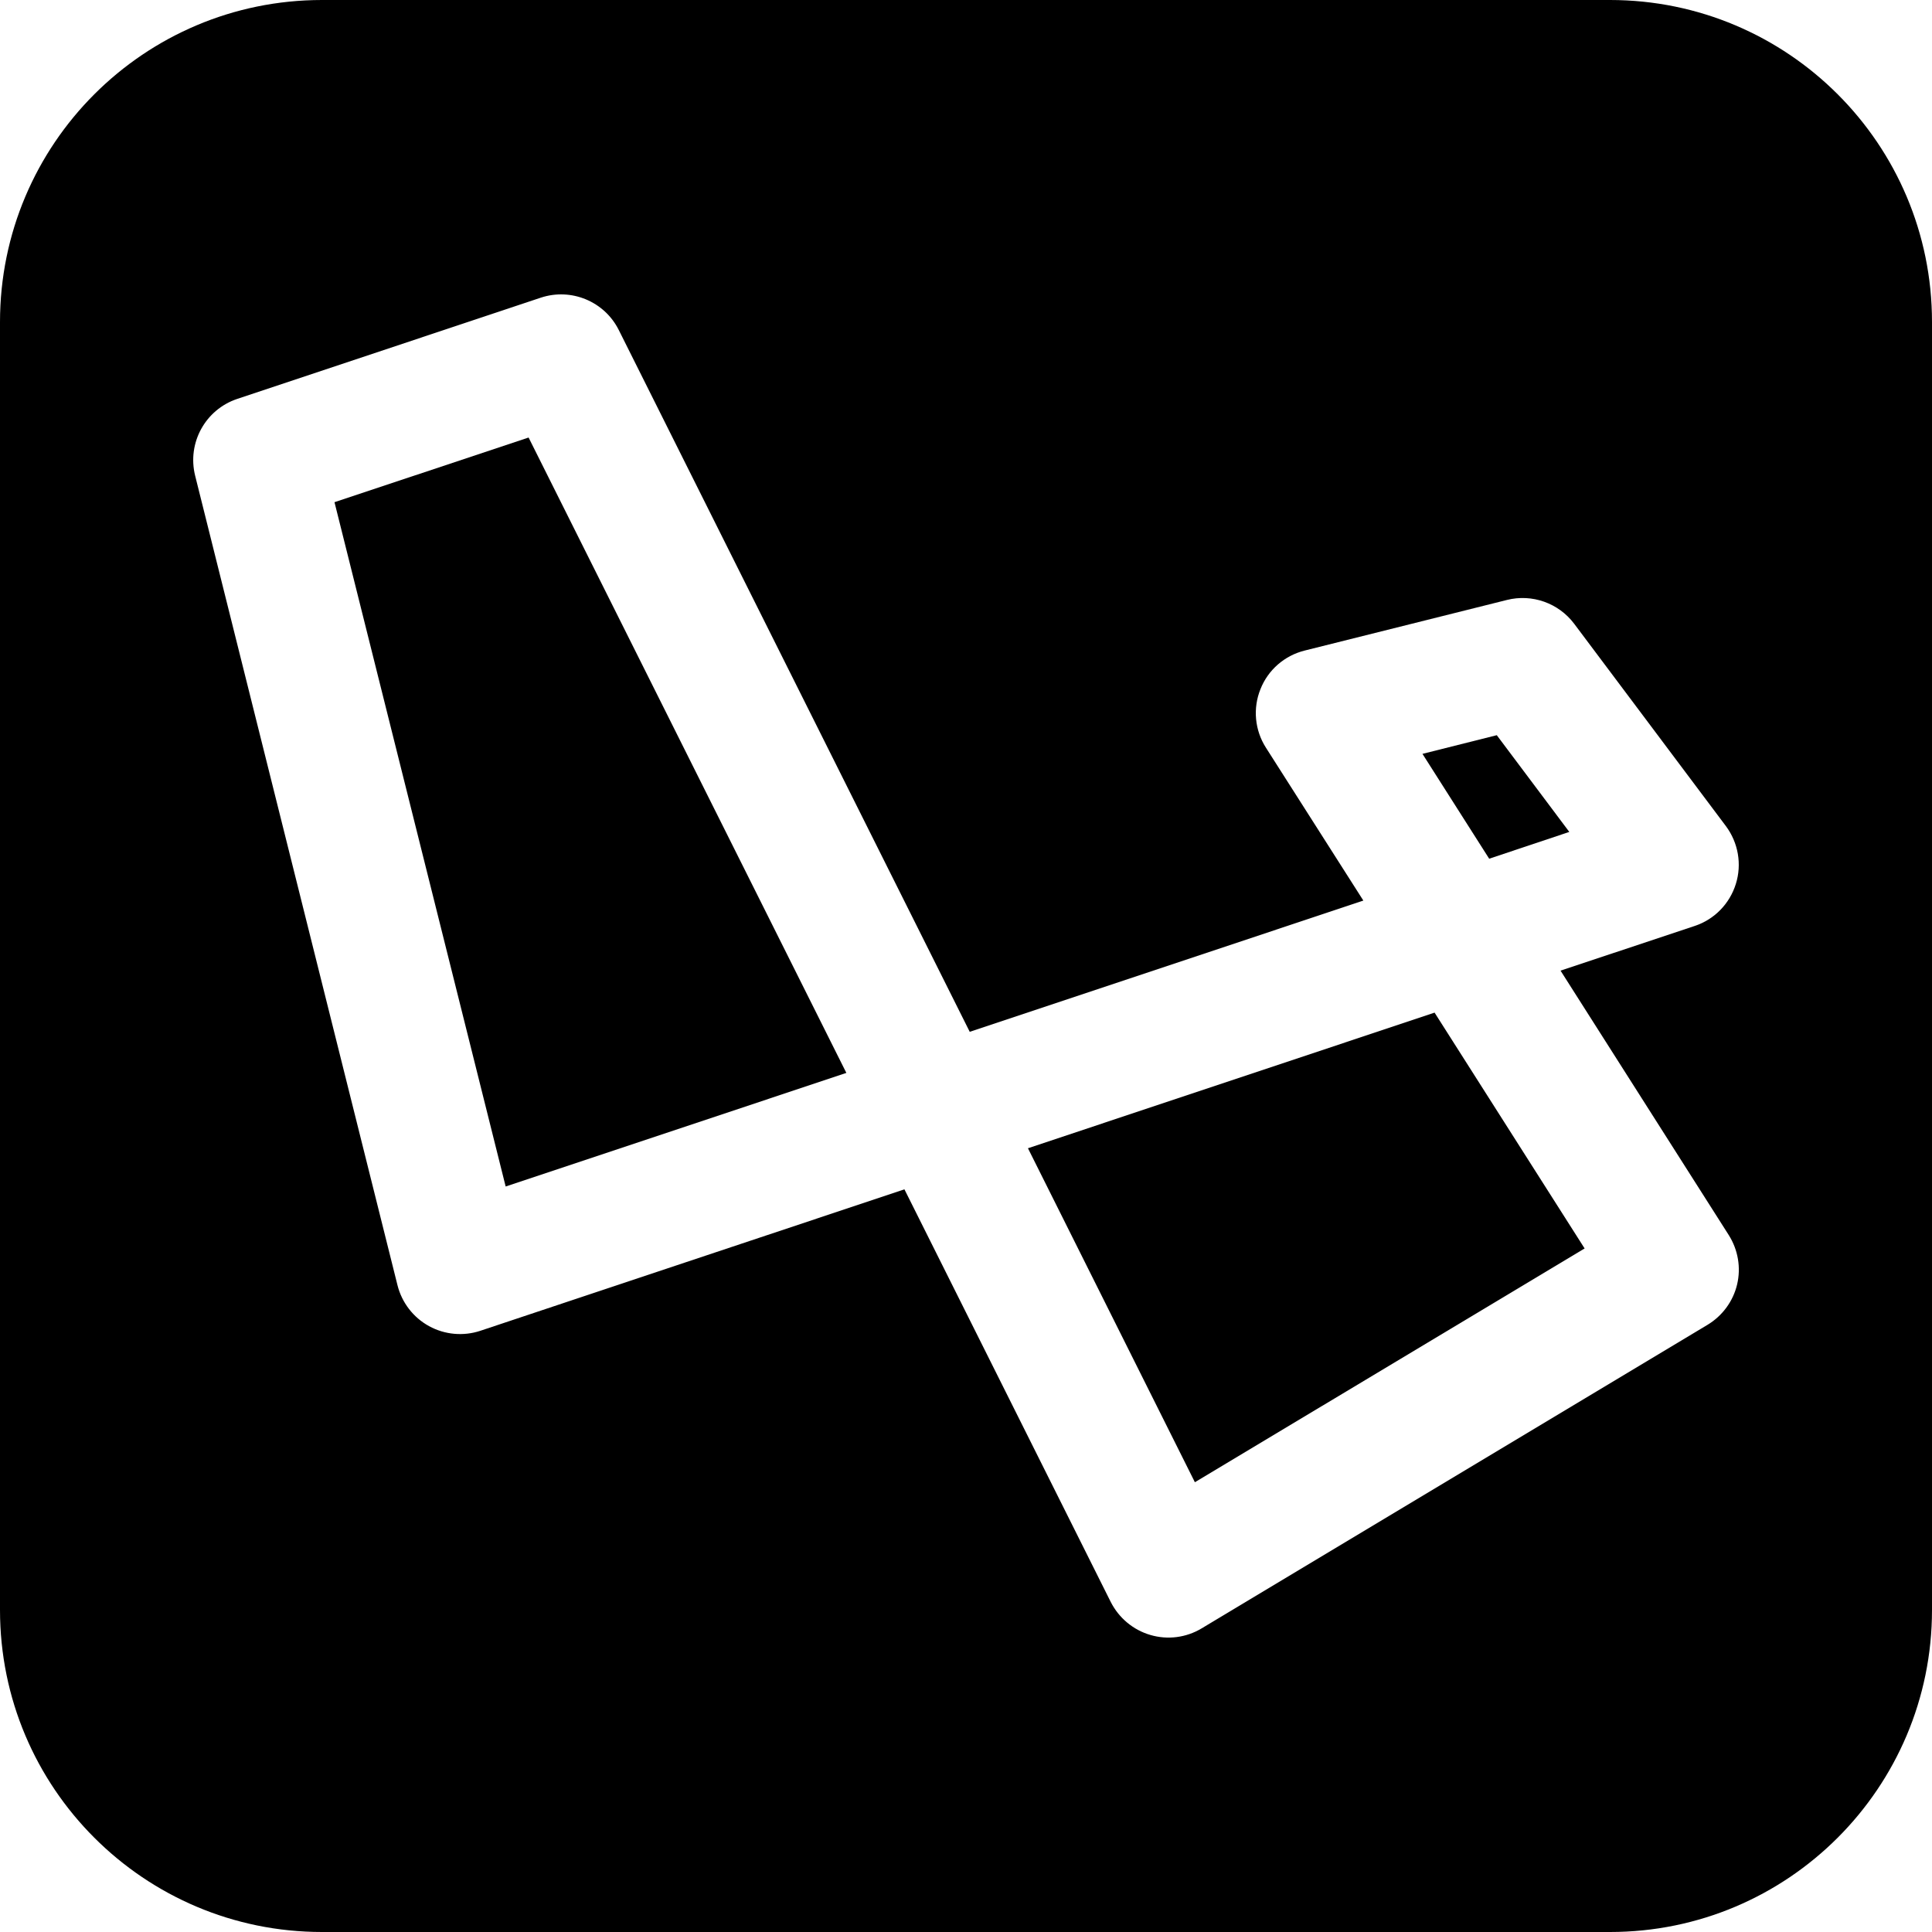 <?xml version="1.0" encoding="UTF-8"?>
<!-- License: MIT. Made by teenyicons: https://github.com/teenyicons/teenyicons -->
<svg xmlns="http://www.w3.org/2000/svg" width="800px" height="800px" viewBox="0 0 15 15" fill="none">
  <path d="M4.104 3.397L6.571 8.33L3.926 9.212L2.597 3.899L4.104 3.397Z" fill="#000000"></path>
  <path d="M9.277 11.508L7.981 8.915L11.138 7.862L12.303 9.693L9.277 11.508Z" fill="#000000"></path>
  <path d="M12.184 6.459L11.562 6.667L11.044 5.853L11.621 5.708L12.184 6.459Z" fill="#000000"></path>
  <path fill-rule="evenodd" clip-rule="evenodd" d="M0 2.5C0 1.119 1.119 0 2.5 0H12.5C13.881 0 15 1.119 15 2.5V12.5C15 13.881 13.881 15 12.5 15H2.5C1.119 15 0 13.881 0 12.5V2.5ZM4.804 2.562C4.693 2.34 4.435 2.233 4.199 2.311L1.842 3.097C1.594 3.18 1.452 3.439 1.515 3.693L3.086 9.978C3.12 10.114 3.209 10.229 3.331 10.296C3.453 10.363 3.598 10.376 3.73 10.332L7.022 9.234L8.624 12.438C8.687 12.562 8.798 12.655 8.932 12.694C9.065 12.733 9.209 12.715 9.329 12.643L13.257 10.286C13.373 10.216 13.456 10.103 13.487 9.972C13.518 9.841 13.494 9.703 13.422 9.589L12.116 7.536L13.158 7.189C13.311 7.138 13.429 7.017 13.477 6.863C13.525 6.71 13.496 6.543 13.4 6.414L12.222 4.843C12.101 4.682 11.895 4.609 11.7 4.658L10.129 5.051C9.973 5.09 9.845 5.201 9.786 5.351C9.726 5.5 9.742 5.669 9.828 5.804L10.585 6.992L7.529 8.011L4.804 2.562Z" fill="#000000"></path>
</svg>
